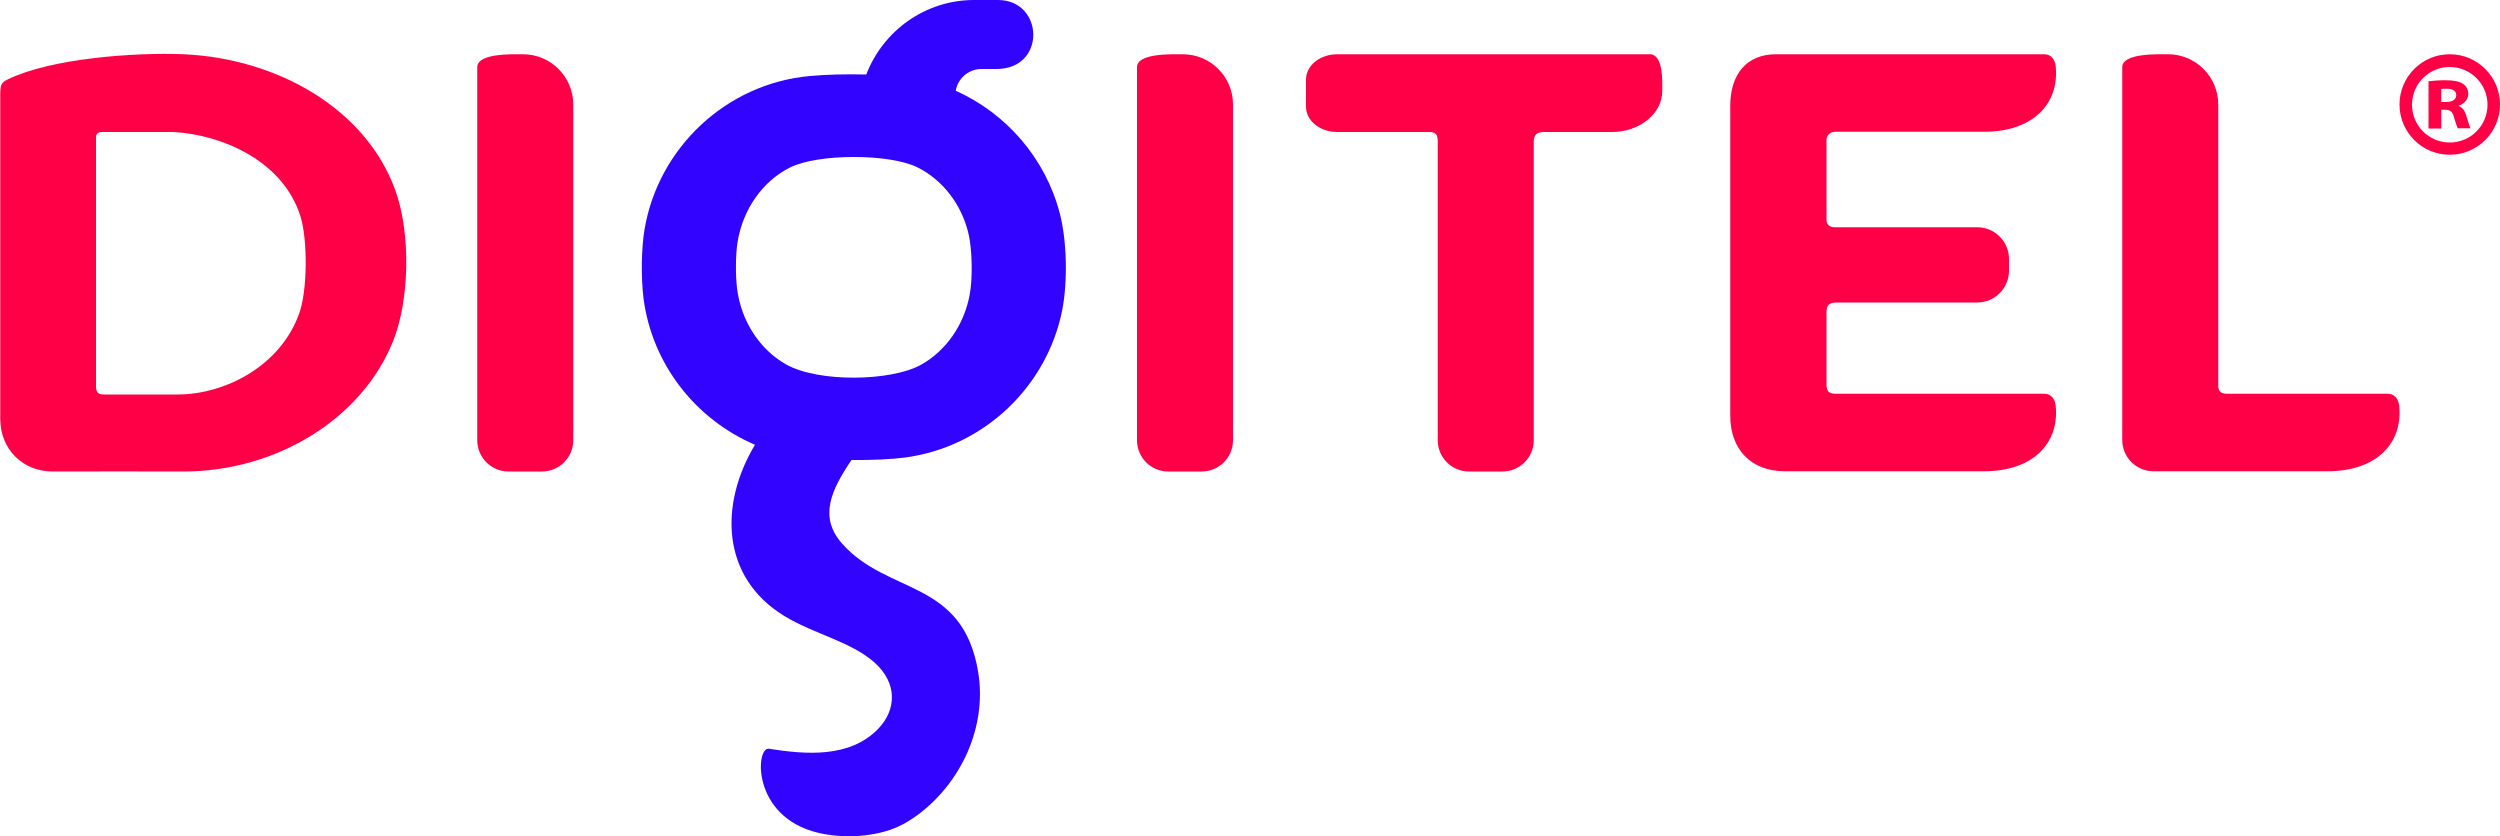 <?xml version="1.0" encoding="utf-8"?>
<!DOCTYPE svg PUBLIC "-//W3C//DTD SVG 1.1//EN" "http://www.w3.org/Graphics/SVG/1.1/DTD/svg11.dtd">
<svg x="0px" y="0px" width="100%" height="100%" viewBox="0, 0, 1000, 334.5" preserveAspectRatio="xMidYMid" font-size="0" id="Layer_1" xml:space="preserve" enable-background="new 0 0 1000 334.5" xmlns="http://www.w3.org/2000/svg" xmlns:xlink="http://www.w3.org/1999/xlink" xmlns:xml="http://www.w3.org/XML/1998/namespace" version="1.1">
  <style xml:space="preserve" type="text/css">
	.st0{fill-rule:evenodd;clip-rule:evenodd;fill:#FF0046;}
	.st1{fill-rule:evenodd;clip-rule:evenodd;fill:#3203FF;}
</style>
  <g xml:space="preserve">
    <path d="M73.5 21.7 C110.9 23.4 146.4 43.4 158.2 76.3 C164.3 93.3 163.9 120.2 157.1 136.8 C144.4 168.1 109.9 188.6 73.5 188.6 C56 188.5 38.5 188.6 21.1 188.6 C9 188.6 0.1 179.6 0.1 167.5 L0.1 37.8 C0.1 33.8 0.5 33.1 3 31.8 C20.4 23.3 53.9 20.9 73.5 21.7 L73.5 21.7 z M41.5 157.8 L71 157.8 C89.9 157.8 112.2 146.5 119.7 125.3 C123 116.1 123.1 96 120.2 86.6 C113.2 64.1 88.4 53.8 69.3 52.8 L41 52.8 C39.5 52.8 38.4 53.3 38.4 54.9 L38.4 154.6 C38.4 156.9 39.3 157.8 41.5 157.8 L41.5 157.8 z M209.2 21.7 C220.3 21.7 229.3 30.7 229.3 41.8 L229.3 176.1 C229.3 183 223.7 188.6 216.8 188.6 L203.4 188.6 C196.5 188.6 190.9 183 190.9 176.1 L190.9 26.9 C190.9 21.2 204.9 21.7 209.2 21.7 L209.2 21.7 z M473.1 21.7 C484.2 21.7 493.2 30.7 493.2 41.8 L493.2 176.1 C493.2 183 487.6 188.6 480.7 188.6 L467.3 188.6 C460.4 188.6 454.8 183 454.8 176.1 L454.8 26.9 C454.8 21.2 468.7 21.7 473.1 21.7 L473.1 21.7 z M664.9 36.5 C664.9 45.4 655.9 52.8 644.8 52.8 L618 52.8 C615 52.8 613.5 53.5 613.5 56.8 L613.5 176.1 C613.5 183 607.9 188.6 601 188.6 L587.6 188.6 C580.7 188.6 575.1 183 575.1 176.1 L575.1 56.7 C575.1 53.7 574.4 52.8 571.4 52.8 L534.9 52.8 C528 52.8 522.4 48.3 522.4 42.7 L522.4 31.8 C522.4 26.2 528 21.7 534.9 21.7 L659.9 21.7 C665.5 21.7 664.9 33 664.9 36.5 L664.9 36.5 z M817.8 21.7 C820.4 21.7 822.1 23.9 822.3 26.7 C823.7 41.7 813 52.7 793.7 52.7 L734.3 52.7 C732.3 52.7 730.6 53.9 730.6 56 L730.6 88 C730.6 89.9 732 90.9 733.8 90.9 L790.9 90.9 C797.9 90.9 803.6 96.6 803.6 103.6 L803.6 108.3 C803.6 115.3 797.9 121 790.9 121 L735 121 C731.7 121 730.6 121.8 730.6 125.1 L730.6 153.9 C730.6 156.6 731.7 157.5 734.4 157.5 L817.8 157.5 C820.4 157.5 822.1 159.7 822.3 162.5 C823.7 177.5 813 188.5 793.7 188.5 C765.4 188.5 741.7 188.5 713.9 188.5 C700.4 188.5 692.1 179.7 692.1 166.3 L692.1 42.3 C692.1 29.9 698.5 21.7 710.4 21.7 C742.4 21.7 780.9 21.7 817.8 21.7 L817.8 21.7 z M867.2 21.7 C878.3 21.7 887.3 30.7 887.3 41.8 L887.3 154.1 C887.3 156.7 888.4 157.5 890.9 157.5 L955.2 157.5 C957.8 157.5 959.5 159.7 959.7 162.5 C961.1 177.5 950.4 188.5 931.1 188.5 L861.4 188.5 C854.5 188.5 848.9 182.9 848.9 176 L848.9 26.9 C848.9 21.2 862.9 21.7 867.2 21.7 L867.2 21.7 z M979.9 21.7 C991 21.7 1000 30.7 1000 41.8 C1000 52.9 991 61.9 979.9 61.9 C968.8 61.9 959.8 52.9 959.8 41.8 C959.8 30.7 968.8 21.7 979.9 21.7 L979.9 21.7 z M979.9 26.8 C988.2 26.8 995 33.5 995 41.9 C995 50.2 988.3 57 979.9 57 C971.6 57 964.8 50.3 964.8 41.9 C964.8 33.5 971.6 26.8 979.9 26.8 L979.9 26.8 z M971.5 51.4 L976.5 51.4 L976.5 43.9 L978 43.9 C980 43.9 981 44.6 981.6 46.9 C982.3 49.2 982.8 50.8 983.1 51.3 L988.2 51.3 C987.8 50.6 987.1 48.1 986.4 45.9 C985.8 44.2 985 42.9 983.4 42.4 L983.4 42.3 C985.3 41.7 987.3 40.1 987.3 37.6 C987.3 35.9 986.6 34.5 985.3 33.6 C983.7 32.5 981.4 32.1 978.1 32.1 C975.4 32.1 973 32.3 971.4 32.5 L971.4 51.4 L971.5 51.4 z M976.5 35.6 C976.9 35.5 977.6 35.5 978.8 35.5 C981.1 35.5 982.5 36.4 982.5 38.1 C982.5 39.7 981 40.8 978.5 40.8 L976.5 40.8 L976.5 35.6 L976.5 35.6 z" clip-rule="evenOdd" fill-rule="evenOdd" xml:space="preserve" class="st0" style="fill:#FF0046;" />
    <path d="M382.3 36.3 C402.6 45.4 418.2 63.4 423.9 85.3 C426.8 96.4 427.1 112.6 424.9 124 C418.8 154.7 393.5 178.8 362.1 183 C356.7 183.7 348.6 184.1 340.6 184 C332.5 196 327.4 206.7 336.8 217.4 C355.2 238.2 385.2 231.5 391.3 269 C394.8 290.8 384.5 312.9 367.3 325.8 C365 327.5 362.4 329.2 359.6 330.5 C350.3 334.9 337 335.5 327.2 333.1 C300.5 326.7 302.2 298.6 307.6 299.5 C322.2 301.8 339.8 303.3 351.2 291.6 C358.5 284.1 359.2 273.4 349.8 265 C340.3 256.6 325.8 253.7 313.9 246.5 C288 230.8 287.9 201.3 302 177.9 C278.3 167.8 260.8 145.7 257.4 119.3 C256.4 111.3 256.5 99.6 257.8 91.8 C263.3 59.1 290.5 33.4 324 30.4 C330.3 29.8 338.7 29.6 346.5 29.8 C353.2 12.4 370 0 389.6 0 L399.3 0 C417.6 0.1 418.6 27.6 398.6 27.6 L392.6 27.6 C387.4 27.6 383.1 31.4 382.3 36.3 L382.3 36.3 z M316 67 C305.2 72.4 297.1 83.6 295 97 C294.2 102 294.2 110.2 294.8 115.2 C296.4 128.5 304 139.9 314.5 145.8 C327.3 153 356.4 152.6 368.4 145.9 C378.3 140.4 385.7 130 387.9 117.7 C389.1 111.3 388.9 99.8 387.4 93.5 C384.6 81.5 376.8 71.8 366.9 66.9 C355.7 61.4 327.2 61.4 316 67 L316 67 z" clip-rule="evenOdd" fill-rule="evenOdd" xml:space="preserve" class="st1" style="fill:#3203FF;" />
  </g>
</svg>